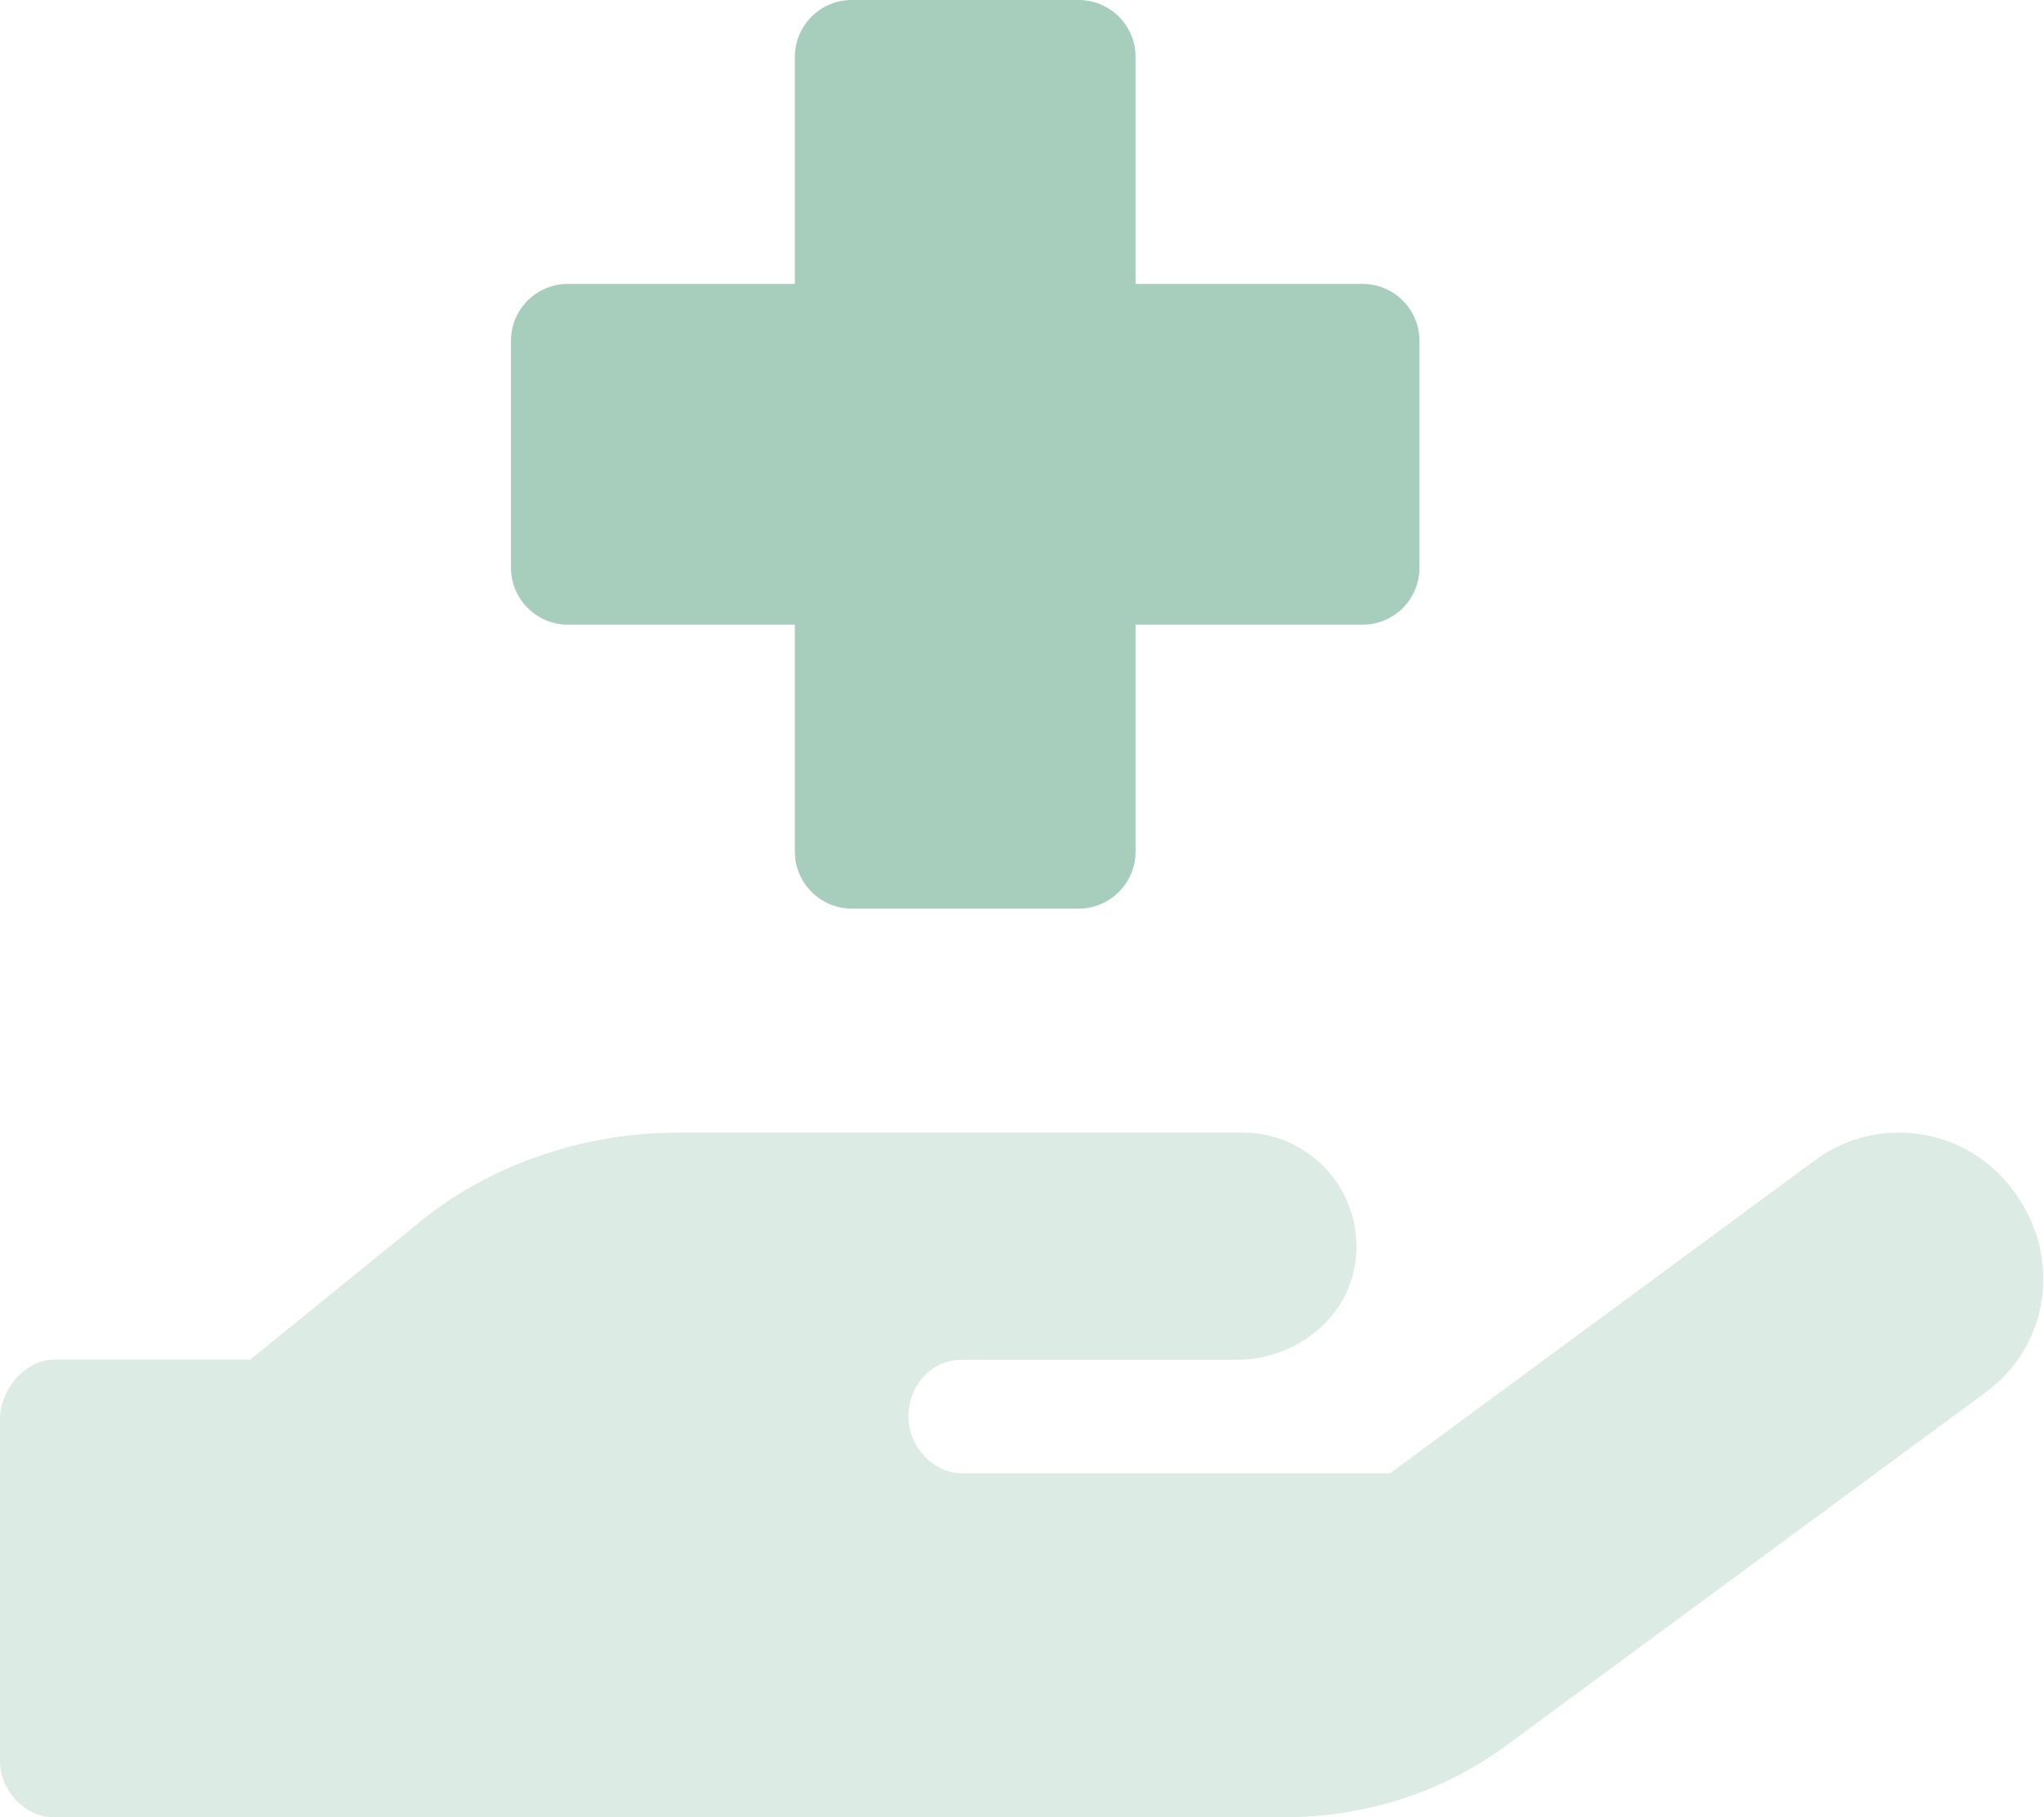 <svg width="27" height="24" viewBox="0 0 27 24" fill="none" xmlns="http://www.w3.org/2000/svg">
<g clip-path="url(#clip0_278_300)">
<path d="M18.75 4.5V7.5C18.75 7.914 18.414 8.25 18 8.25H15V11.25C15 11.662 14.662 12 14.25 12H11.25C10.838 12 10.5 11.662 10.5 11.25V8.25H7.5C7.088 8.25 6.75 7.912 6.75 7.5V4.5C6.75 4.086 7.086 3.75 7.5 3.75H10.5V0.75C10.5 0.336 10.838 0 11.25 0H14.25C14.662 0 15 0.336 15 0.75V3.75H18C18.413 3.75 18.75 4.086 18.75 4.5Z" fill="#A7CDBD"/>
<path opacity="0.4" d="M26.236 18.384L19.903 23.049C19.073 23.662 18.047 24 16.973 24H0.708C0.34 24 0 23.662 0 23.25V18.751C0 18.342 0.34 17.958 0.708 17.958L3.303 17.959L5.483 16.19C6.425 15.393 7.692 14.959 8.957 14.959H16.415C17.329 14.959 18.05 15.774 17.897 16.712C17.774 17.449 17.083 17.959 16.333 17.959H12.708C12.298 17.959 12 18.299 12 18.709C12 19.119 12.34 19.459 12.708 19.459H18.361L23.972 15.326C24.806 14.708 25.979 14.888 26.594 15.723C27.248 16.598 27.07 17.77 26.236 18.384Z" fill="#A7CDBD"/>
</g>
<defs>
<clipPath id="clip0_278_300">
<rect width="27" height="24" fill="white"/>
</clipPath>
</defs>
</svg>
